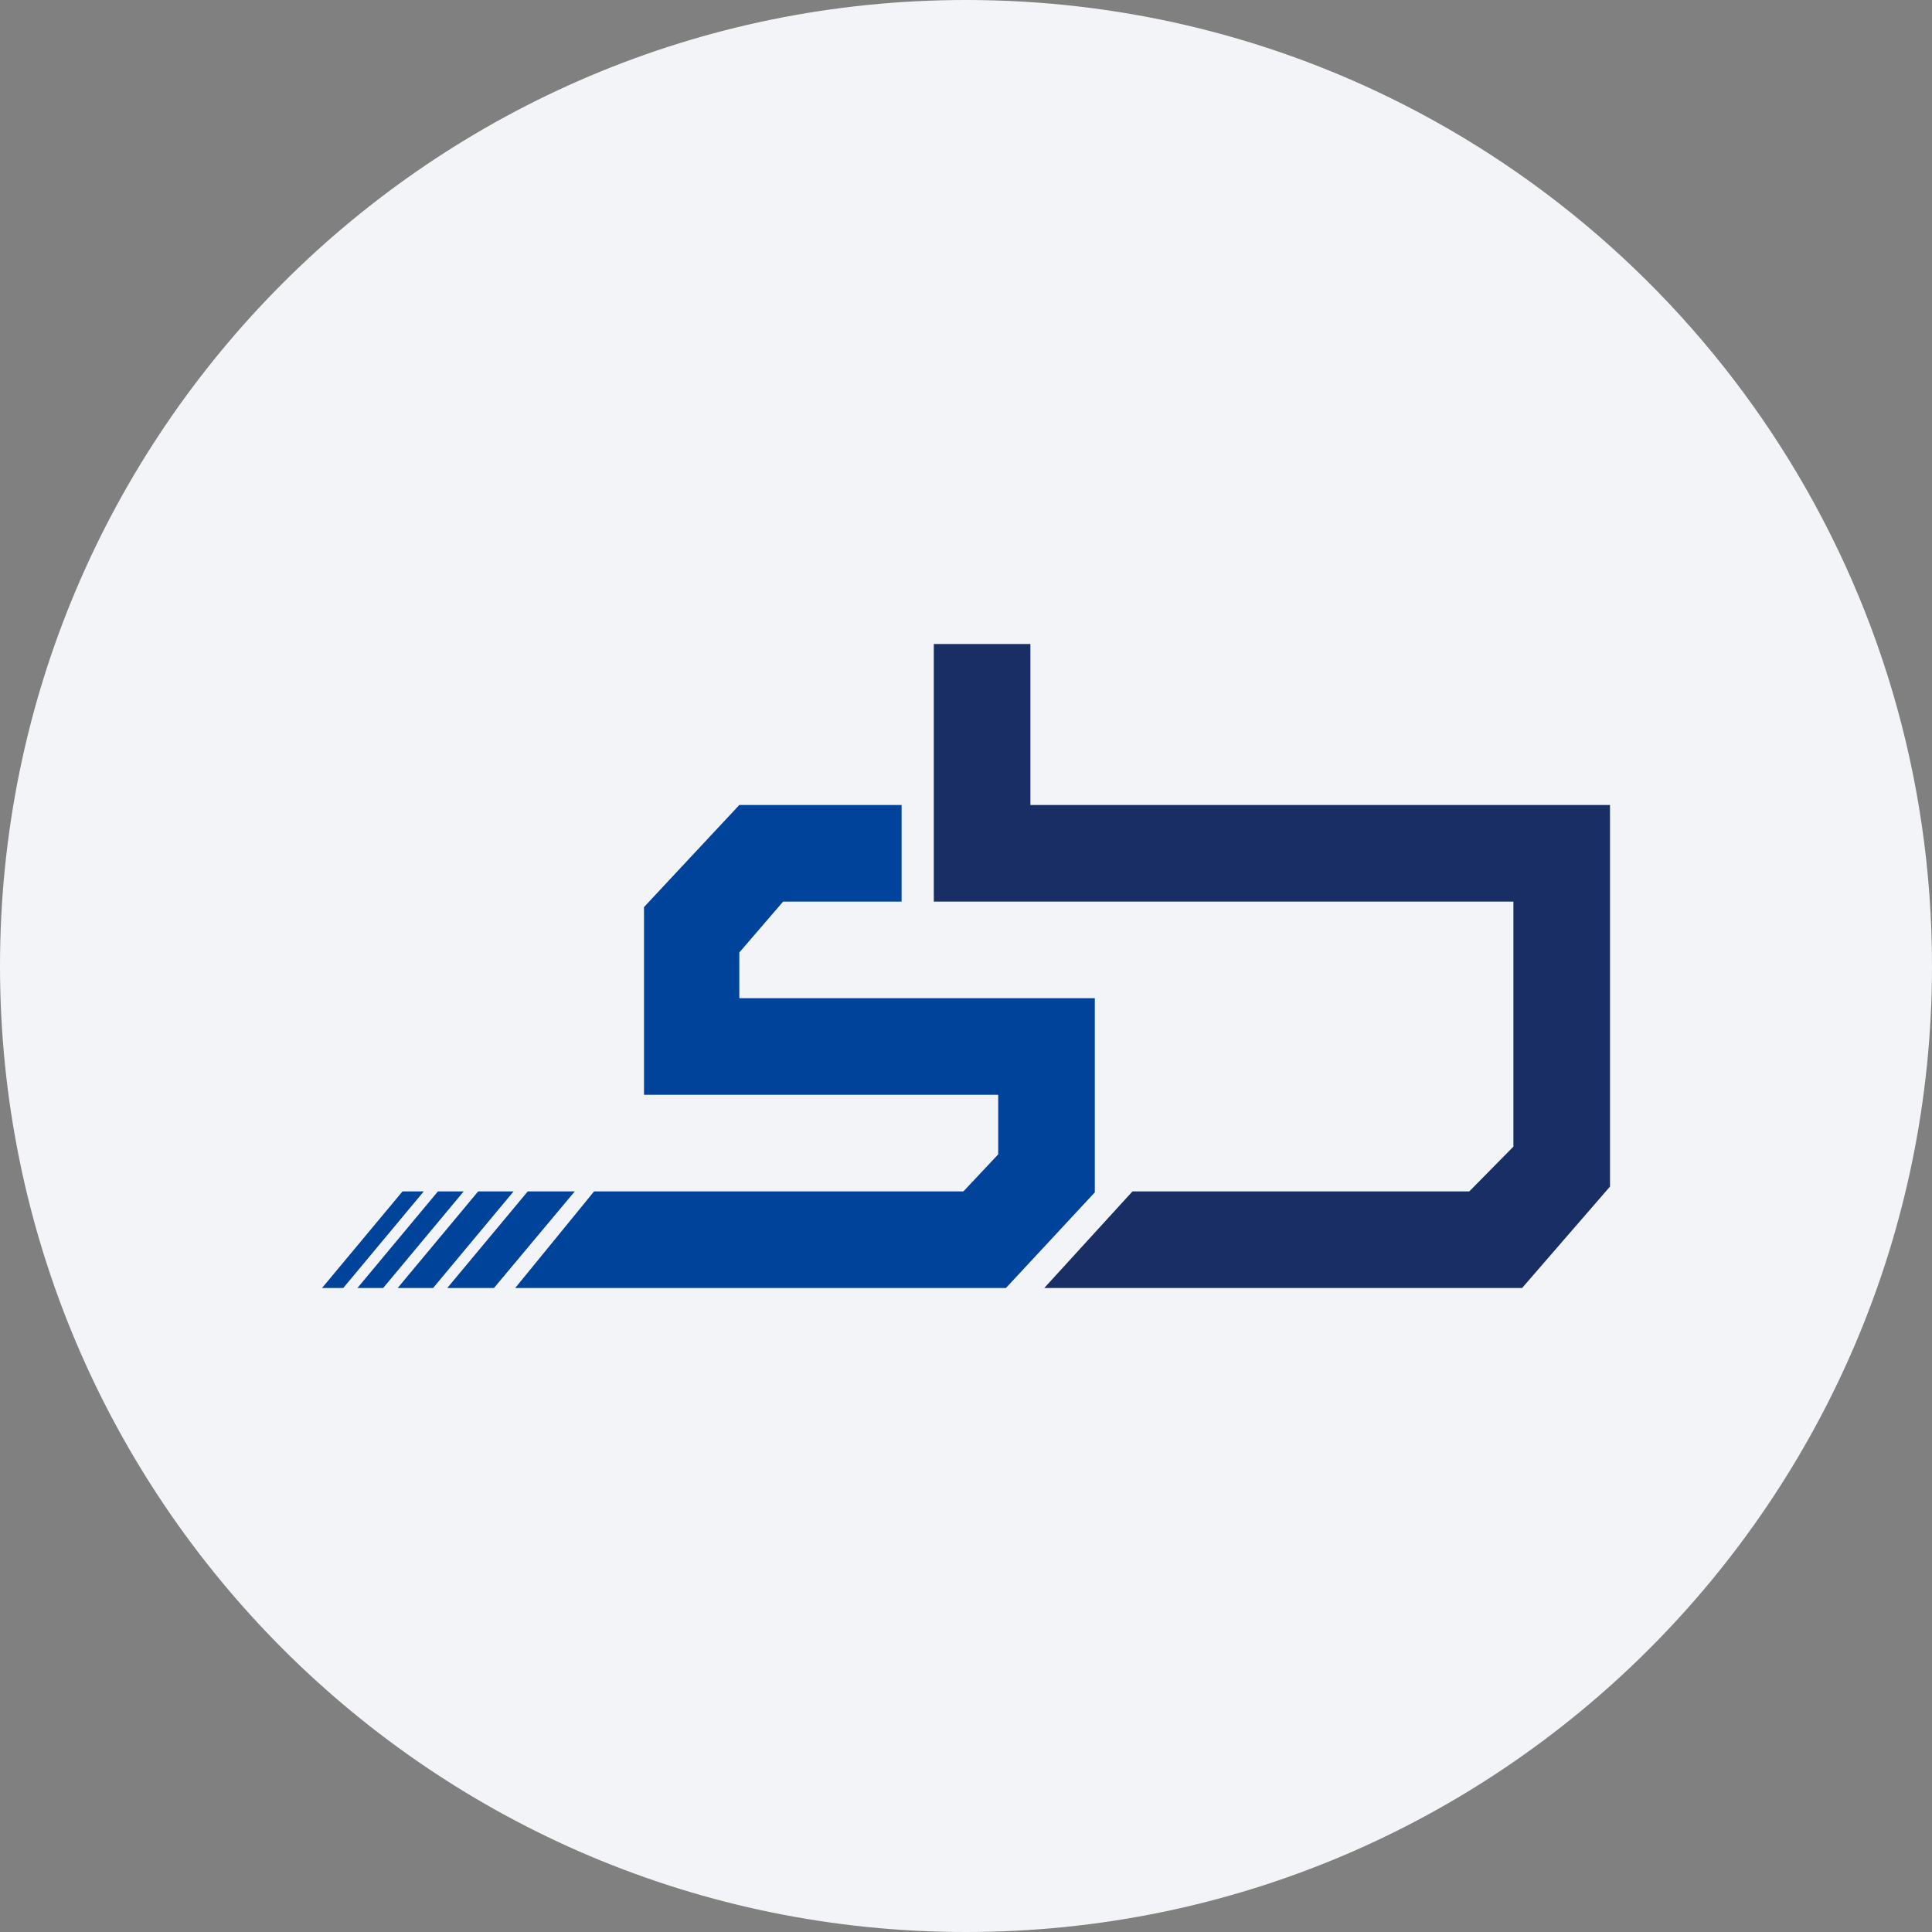 <svg width="36" height="36" fill="none" xmlns="http://www.w3.org/2000/svg"><rect width="100%" height="100%" fill="#808080" stroke="none"/><path d="M18 0c2.837 0 5.52.656 7.907 1.825C31.884 4.753 36 10.895 36 18c0 9.942-8.058 18-18 18-9.94 0-18-8.057-18-18C0 8.06 8.06 0 18 0Z" fill="#F2F4F7"/><path d="M17.4 16.8V12h1.8v3H30v7.11L28.362 24h-8.904l1.644-1.8h6.276l.822-.834V16.8H17.4Z" fill="#182E64"/><path d="M16.8 15h-3.024L12 16.902V20.4h6.6v1.11l-.648.69H11.07L9.6 24h9.144l1.656-1.782V18.6h-6.624v-.852l.816-.948H16.8V15Zm-9.3 7.2h.396l-1.5 1.8H6l1.5-1.8Zm1.14 0h-.48L6.66 24h.48l1.5-1.8Zm.27 0h.66L8.07 24h-.66l1.5-1.8Zm.93 0h.87L9.204 24h-.87l1.5-1.8h.006Z" fill="#00439A"/></svg>